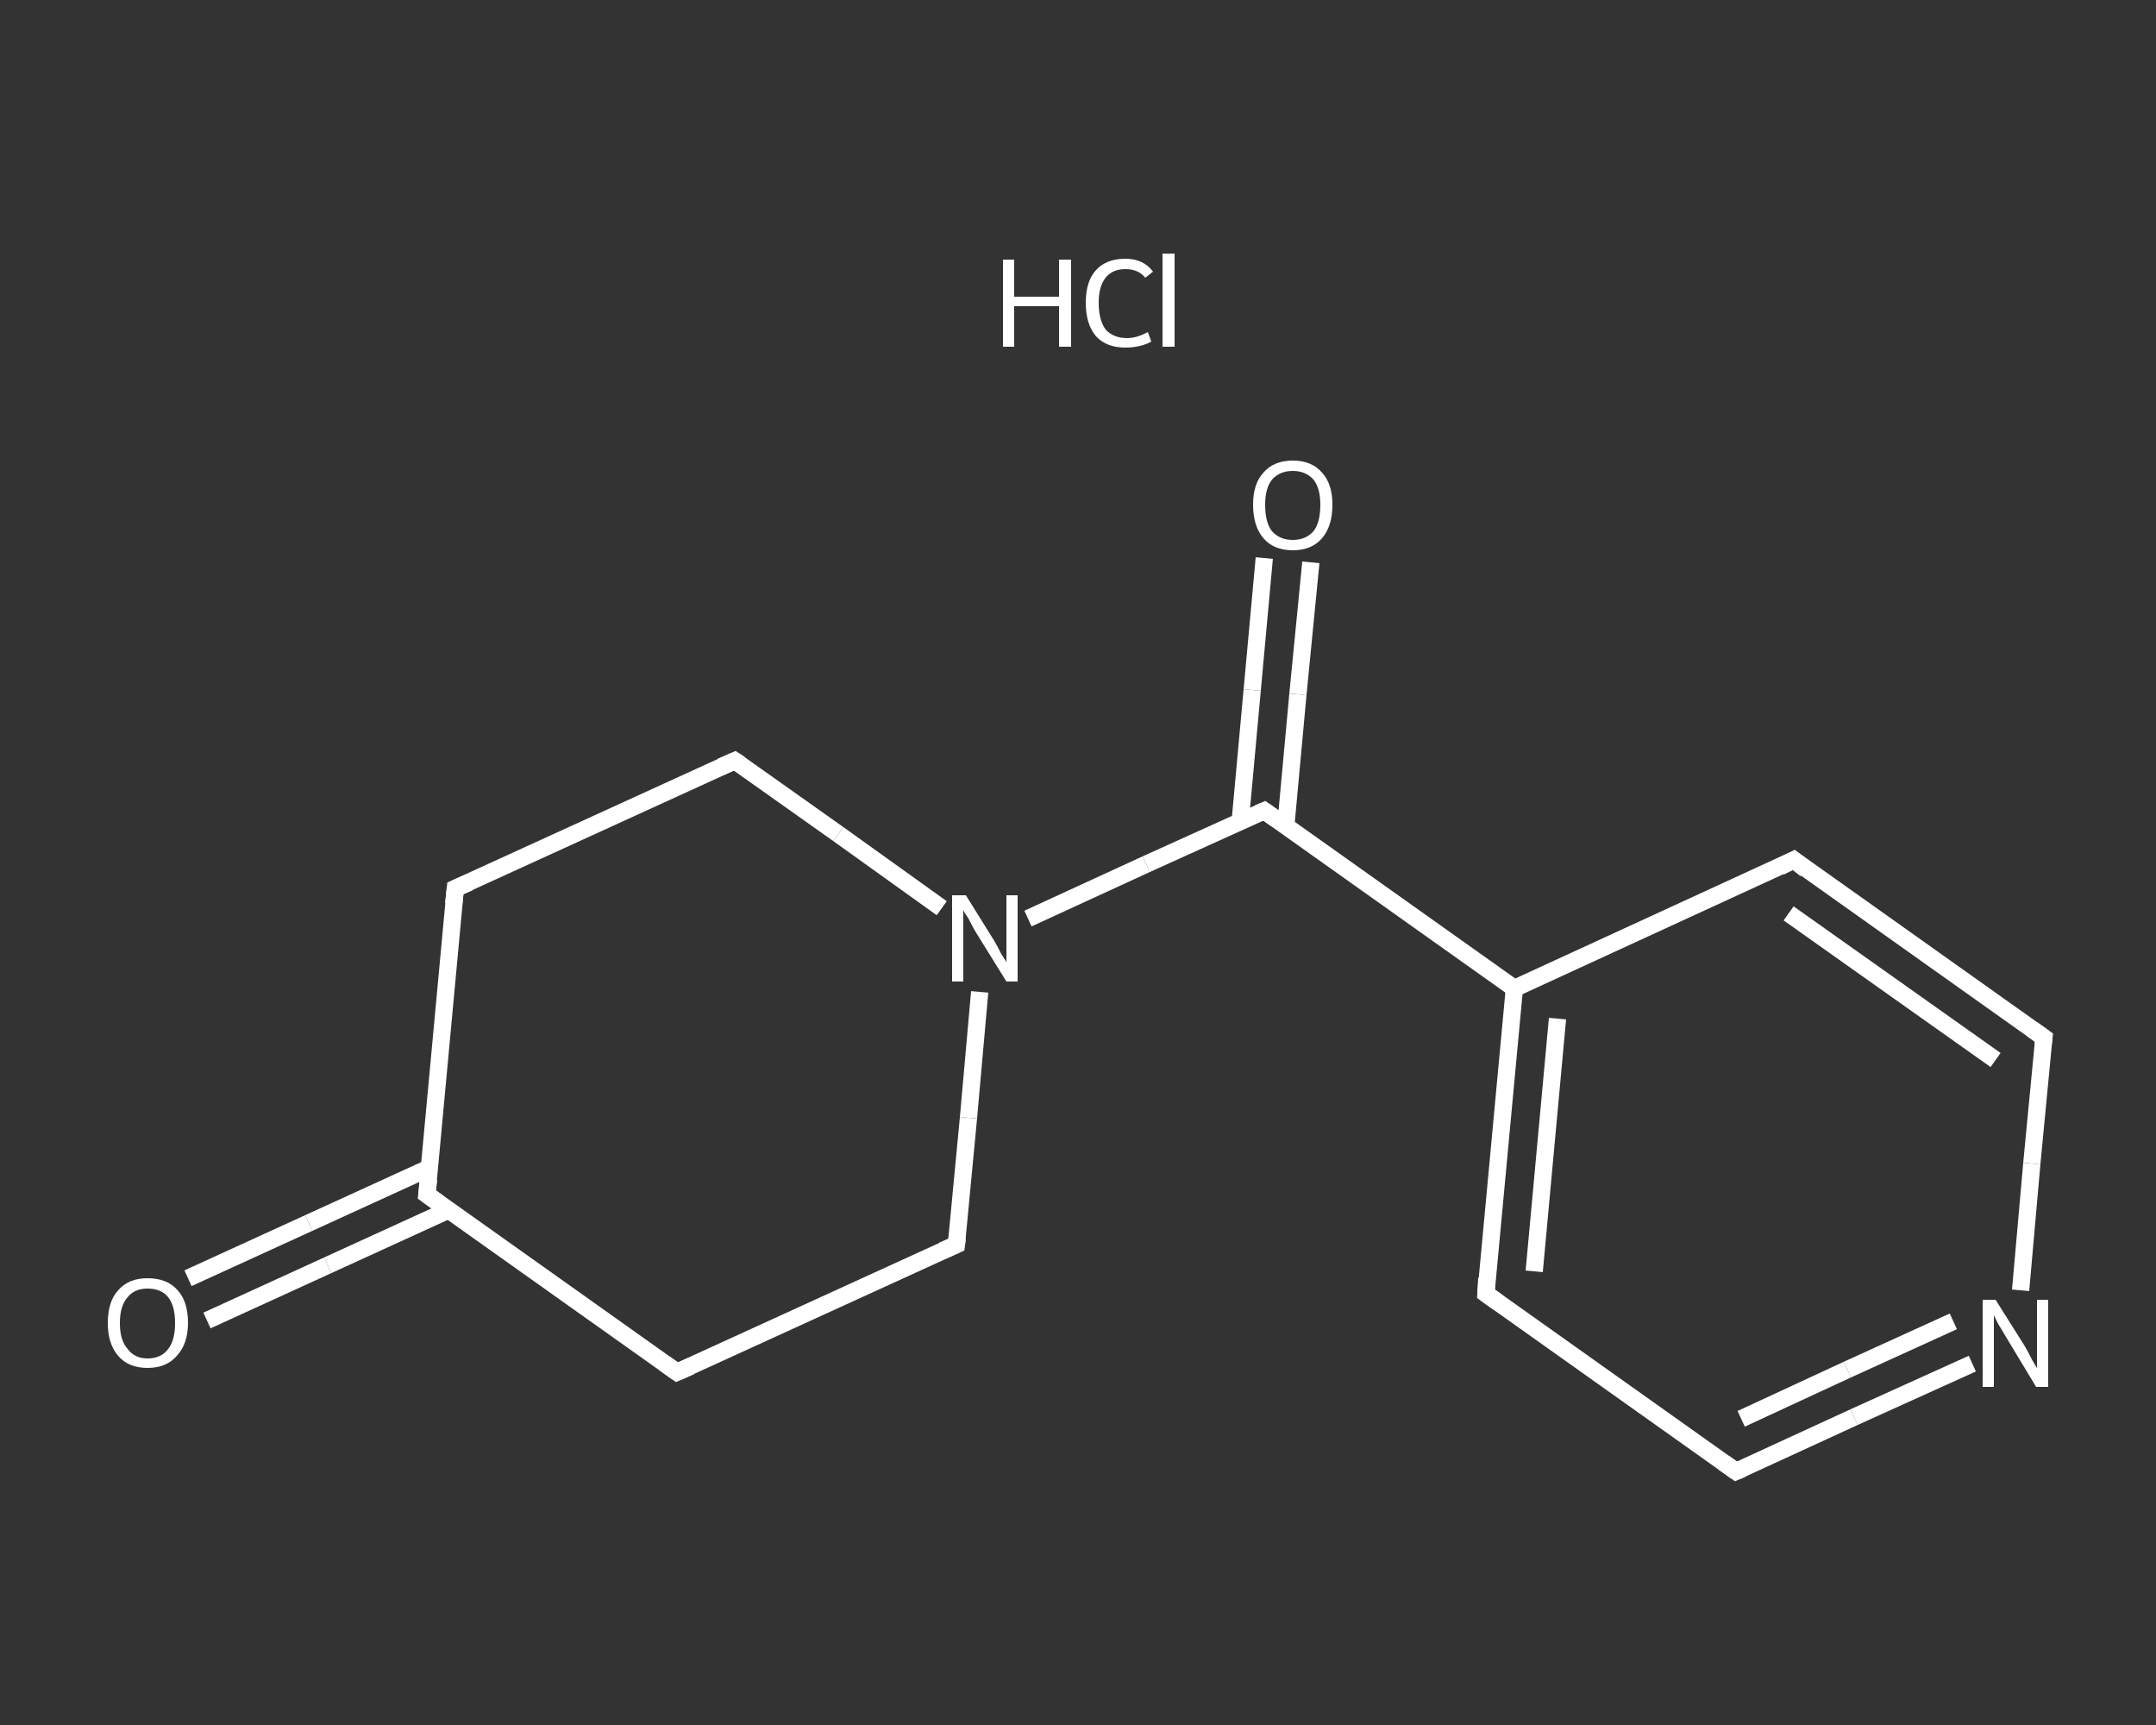 <?xml version='1.0' encoding='iso-8859-1'?>
<svg version='1.1' baseProfile='full'
              xmlns='http://www.w3.org/2000/svg'
                      xmlns:rdkit='http://www.rdkit.org/xml'
                      xmlns:xlink='http://www.w3.org/1999/xlink'
                  xml:space='preserve'
width='250px' height='200px' viewBox='0 0 250 200'>
<rect x="0" y="0" width="250" height="200" fill="#333333" stroke="none"/>
<!-- END OF HEADER -->
<rect style='opacity:1.0;fill:transparent;stroke:none' width='250.0' height='200.0' x='0.0' y='0.0'> </rect>
<path class='bond-0 atom-1 atom-2' d='M 21.8,148.2 L 35.8,141.8' style='fill:none;fill-rule:evenodd;stroke:#FFFFFF;stroke-width:2.0px;stroke-linecap:butt;stroke-linejoin:miter;stroke-opacity:1' />
<path class='bond-0 atom-1 atom-2' d='M 35.8,141.8 L 49.8,135.4' style='fill:none;fill-rule:evenodd;stroke:#FFFFFF;stroke-width:2.0px;stroke-linecap:butt;stroke-linejoin:miter;stroke-opacity:1' />
<path class='bond-0 atom-1 atom-2' d='M 24.0,153.1 L 38.0,146.7' style='fill:none;fill-rule:evenodd;stroke:#FFFFFF;stroke-width:2.0px;stroke-linecap:butt;stroke-linejoin:miter;stroke-opacity:1' />
<path class='bond-0 atom-1 atom-2' d='M 38.0,146.7 L 52.0,140.3' style='fill:none;fill-rule:evenodd;stroke:#FFFFFF;stroke-width:2.0px;stroke-linecap:butt;stroke-linejoin:miter;stroke-opacity:1' />
<path class='bond-1 atom-2 atom-3' d='M 49.5,138.5 L 52.8,103.0' style='fill:none;fill-rule:evenodd;stroke:#FFFFFF;stroke-width:2.0px;stroke-linecap:butt;stroke-linejoin:miter;stroke-opacity:1' />
<path class='bond-2 atom-3 atom-4' d='M 52.8,103.0 L 85.2,88.2' style='fill:none;fill-rule:evenodd;stroke:#FFFFFF;stroke-width:2.0px;stroke-linecap:butt;stroke-linejoin:miter;stroke-opacity:1' />
<path class='bond-3 atom-4 atom-5' d='M 85.2,88.2 L 97.2,96.7' style='fill:none;fill-rule:evenodd;stroke:#FFFFFF;stroke-width:2.0px;stroke-linecap:butt;stroke-linejoin:miter;stroke-opacity:1' />
<path class='bond-3 atom-4 atom-5' d='M 97.2,96.7 L 109.2,105.3' style='fill:none;fill-rule:evenodd;stroke:#FFFFFF;stroke-width:2.0px;stroke-linecap:butt;stroke-linejoin:miter;stroke-opacity:1' />
<path class='bond-4 atom-5 atom-6' d='M 119.2,106.5 L 132.9,100.2' style='fill:none;fill-rule:evenodd;stroke:#FFFFFF;stroke-width:2.0px;stroke-linecap:butt;stroke-linejoin:miter;stroke-opacity:1' />
<path class='bond-4 atom-5 atom-6' d='M 132.9,100.2 L 146.6,94.0' style='fill:none;fill-rule:evenodd;stroke:#FFFFFF;stroke-width:2.0px;stroke-linecap:butt;stroke-linejoin:miter;stroke-opacity:1' />
<path class='bond-5 atom-6 atom-7' d='M 149.1,95.7 L 150.5,80.5' style='fill:none;fill-rule:evenodd;stroke:#FFFFFF;stroke-width:2.0px;stroke-linecap:butt;stroke-linejoin:miter;stroke-opacity:1' />
<path class='bond-5 atom-6 atom-7' d='M 150.5,80.5 L 152.0,65.2' style='fill:none;fill-rule:evenodd;stroke:#FFFFFF;stroke-width:2.0px;stroke-linecap:butt;stroke-linejoin:miter;stroke-opacity:1' />
<path class='bond-5 atom-6 atom-7' d='M 143.8,95.3 L 145.2,80.0' style='fill:none;fill-rule:evenodd;stroke:#FFFFFF;stroke-width:2.0px;stroke-linecap:butt;stroke-linejoin:miter;stroke-opacity:1' />
<path class='bond-5 atom-6 atom-7' d='M 145.2,80.0 L 146.6,64.7' style='fill:none;fill-rule:evenodd;stroke:#FFFFFF;stroke-width:2.0px;stroke-linecap:butt;stroke-linejoin:miter;stroke-opacity:1' />
<path class='bond-6 atom-6 atom-8' d='M 146.6,94.0 L 175.6,114.6' style='fill:none;fill-rule:evenodd;stroke:#FFFFFF;stroke-width:2.0px;stroke-linecap:butt;stroke-linejoin:miter;stroke-opacity:1' />
<path class='bond-7 atom-8 atom-9' d='M 175.6,114.6 L 172.3,150.0' style='fill:none;fill-rule:evenodd;stroke:#FFFFFF;stroke-width:2.0px;stroke-linecap:butt;stroke-linejoin:miter;stroke-opacity:1' />
<path class='bond-7 atom-8 atom-9' d='M 180.6,118.1 L 177.9,147.4' style='fill:none;fill-rule:evenodd;stroke:#FFFFFF;stroke-width:2.0px;stroke-linecap:butt;stroke-linejoin:miter;stroke-opacity:1' />
<path class='bond-8 atom-9 atom-10' d='M 172.3,150.0 L 201.3,170.6' style='fill:none;fill-rule:evenodd;stroke:#FFFFFF;stroke-width:2.0px;stroke-linecap:butt;stroke-linejoin:miter;stroke-opacity:1' />
<path class='bond-9 atom-10 atom-11' d='M 201.3,170.6 L 215.0,164.3' style='fill:none;fill-rule:evenodd;stroke:#FFFFFF;stroke-width:2.0px;stroke-linecap:butt;stroke-linejoin:miter;stroke-opacity:1' />
<path class='bond-9 atom-10 atom-11' d='M 215.0,164.3 L 228.7,158.1' style='fill:none;fill-rule:evenodd;stroke:#FFFFFF;stroke-width:2.0px;stroke-linecap:butt;stroke-linejoin:miter;stroke-opacity:1' />
<path class='bond-9 atom-10 atom-11' d='M 201.9,164.5 L 214.2,158.8' style='fill:none;fill-rule:evenodd;stroke:#FFFFFF;stroke-width:2.0px;stroke-linecap:butt;stroke-linejoin:miter;stroke-opacity:1' />
<path class='bond-9 atom-10 atom-11' d='M 214.2,158.8 L 226.5,153.2' style='fill:none;fill-rule:evenodd;stroke:#FFFFFF;stroke-width:2.0px;stroke-linecap:butt;stroke-linejoin:miter;stroke-opacity:1' />
<path class='bond-10 atom-11 atom-12' d='M 234.3,149.6 L 235.6,134.9' style='fill:none;fill-rule:evenodd;stroke:#FFFFFF;stroke-width:2.0px;stroke-linecap:butt;stroke-linejoin:miter;stroke-opacity:1' />
<path class='bond-10 atom-11 atom-12' d='M 235.6,134.9 L 237.0,120.3' style='fill:none;fill-rule:evenodd;stroke:#FFFFFF;stroke-width:2.0px;stroke-linecap:butt;stroke-linejoin:miter;stroke-opacity:1' />
<path class='bond-11 atom-12 atom-13' d='M 237.0,120.3 L 208.0,99.7' style='fill:none;fill-rule:evenodd;stroke:#FFFFFF;stroke-width:2.0px;stroke-linecap:butt;stroke-linejoin:miter;stroke-opacity:1' />
<path class='bond-11 atom-12 atom-13' d='M 231.4,122.9 L 207.4,105.9' style='fill:none;fill-rule:evenodd;stroke:#FFFFFF;stroke-width:2.0px;stroke-linecap:butt;stroke-linejoin:miter;stroke-opacity:1' />
<path class='bond-12 atom-5 atom-14' d='M 113.6,115.0 L 112.3,129.6' style='fill:none;fill-rule:evenodd;stroke:#FFFFFF;stroke-width:2.0px;stroke-linecap:butt;stroke-linejoin:miter;stroke-opacity:1' />
<path class='bond-12 atom-5 atom-14' d='M 112.3,129.6 L 110.9,144.3' style='fill:none;fill-rule:evenodd;stroke:#FFFFFF;stroke-width:2.0px;stroke-linecap:butt;stroke-linejoin:miter;stroke-opacity:1' />
<path class='bond-13 atom-14 atom-15' d='M 110.9,144.3 L 78.5,159.1' style='fill:none;fill-rule:evenodd;stroke:#FFFFFF;stroke-width:2.0px;stroke-linecap:butt;stroke-linejoin:miter;stroke-opacity:1' />
<path class='bond-14 atom-15 atom-2' d='M 78.5,159.1 L 49.5,138.5' style='fill:none;fill-rule:evenodd;stroke:#FFFFFF;stroke-width:2.0px;stroke-linecap:butt;stroke-linejoin:miter;stroke-opacity:1' />
<path class='bond-15 atom-13 atom-8' d='M 208.0,99.7 L 175.6,114.6' style='fill:none;fill-rule:evenodd;stroke:#FFFFFF;stroke-width:2.0px;stroke-linecap:butt;stroke-linejoin:miter;stroke-opacity:1' />
<path d='M 49.7,136.7 L 49.5,138.5 L 50.9,139.5' style='fill:none;stroke:#FFFFFF;stroke-width:2.0px;stroke-linecap:butt;stroke-linejoin:miter;stroke-opacity:1;' />
<path d='M 52.6,104.8 L 52.8,103.0 L 54.4,102.3' style='fill:none;stroke:#FFFFFF;stroke-width:2.0px;stroke-linecap:butt;stroke-linejoin:miter;stroke-opacity:1;' />
<path d='M 83.6,88.9 L 85.2,88.2 L 85.8,88.6' style='fill:none;stroke:#FFFFFF;stroke-width:2.0px;stroke-linecap:butt;stroke-linejoin:miter;stroke-opacity:1;' />
<path d='M 145.9,94.3 L 146.6,94.0 L 148.0,95.0' style='fill:none;stroke:#FFFFFF;stroke-width:2.0px;stroke-linecap:butt;stroke-linejoin:miter;stroke-opacity:1;' />
<path d='M 172.4,148.2 L 172.3,150.0 L 173.7,151.0' style='fill:none;stroke:#FFFFFF;stroke-width:2.0px;stroke-linecap:butt;stroke-linejoin:miter;stroke-opacity:1;' />
<path d='M 199.9,169.6 L 201.3,170.6 L 202.0,170.3' style='fill:none;stroke:#FFFFFF;stroke-width:2.0px;stroke-linecap:butt;stroke-linejoin:miter;stroke-opacity:1;' />
<path d='M 236.9,121.1 L 237.0,120.3 L 235.6,119.3' style='fill:none;stroke:#FFFFFF;stroke-width:2.0px;stroke-linecap:butt;stroke-linejoin:miter;stroke-opacity:1;' />
<path d='M 209.4,100.8 L 208.0,99.7 L 206.4,100.5' style='fill:none;stroke:#FFFFFF;stroke-width:2.0px;stroke-linecap:butt;stroke-linejoin:miter;stroke-opacity:1;' />
<path d='M 111.0,143.5 L 110.9,144.3 L 109.3,145.0' style='fill:none;stroke:#FFFFFF;stroke-width:2.0px;stroke-linecap:butt;stroke-linejoin:miter;stroke-opacity:1;' />
<path d='M 80.1,158.4 L 78.5,159.1 L 77.1,158.1' style='fill:none;stroke:#FFFFFF;stroke-width:2.0px;stroke-linecap:butt;stroke-linejoin:miter;stroke-opacity:1;' />
<path class='atom-0' d='M 116.3 30.1
L 117.6 30.1
L 117.6 34.4
L 122.8 34.4
L 122.8 30.1
L 124.2 30.1
L 124.2 40.2
L 122.8 40.2
L 122.8 35.5
L 117.6 35.5
L 117.6 40.2
L 116.3 40.2
L 116.3 30.1
' fill='#FFFFFF'/>
<path class='atom-0' d='M 125.9 35.1
Q 125.9 32.6, 127.1 31.3
Q 128.3 30.0, 130.5 30.0
Q 132.6 30.0, 133.7 31.5
L 132.8 32.2
Q 132.0 31.2, 130.5 31.2
Q 129.0 31.2, 128.2 32.2
Q 127.4 33.2, 127.4 35.1
Q 127.4 37.1, 128.2 38.2
Q 129.1 39.2, 130.7 39.2
Q 131.8 39.2, 133.1 38.5
L 133.5 39.6
Q 133.0 39.9, 132.2 40.1
Q 131.4 40.3, 130.5 40.3
Q 128.3 40.3, 127.1 39.0
Q 125.9 37.6, 125.9 35.1
' fill='#FFFFFF'/>
<path class='atom-0' d='M 134.8 29.4
L 136.2 29.4
L 136.2 40.2
L 134.8 40.2
L 134.8 29.4
' fill='#FFFFFF'/>
<path class='atom-1' d='M 12.5 153.4
Q 12.5 150.9, 13.7 149.6
Q 14.9 148.2, 17.1 148.2
Q 19.4 148.2, 20.6 149.6
Q 21.8 150.9, 21.8 153.4
Q 21.8 155.8, 20.5 157.2
Q 19.3 158.6, 17.1 158.6
Q 14.9 158.6, 13.7 157.2
Q 12.5 155.8, 12.5 153.4
M 17.1 157.5
Q 18.7 157.5, 19.5 156.4
Q 20.3 155.4, 20.3 153.4
Q 20.3 151.4, 19.5 150.4
Q 18.7 149.4, 17.1 149.4
Q 15.6 149.4, 14.8 150.4
Q 13.9 151.4, 13.9 153.4
Q 13.9 155.4, 14.8 156.4
Q 15.6 157.5, 17.1 157.5
' fill='#FFFFFF'/>
<path class='atom-5' d='M 112.0 103.8
L 115.3 109.1
Q 115.6 109.6, 116.1 110.6
Q 116.7 111.5, 116.7 111.6
L 116.7 103.8
L 118.0 103.8
L 118.0 113.8
L 116.7 113.8
L 113.1 108.0
Q 112.7 107.3, 112.3 106.5
Q 111.8 105.8, 111.7 105.5
L 111.7 113.8
L 110.4 113.8
L 110.4 103.8
L 112.0 103.8
' fill='#FFFFFF'/>
<path class='atom-7' d='M 145.3 58.5
Q 145.3 56.1, 146.5 54.8
Q 147.7 53.4, 149.9 53.4
Q 152.1 53.4, 153.3 54.8
Q 154.5 56.1, 154.5 58.5
Q 154.5 61.0, 153.3 62.4
Q 152.1 63.8, 149.9 63.8
Q 147.7 63.8, 146.5 62.4
Q 145.3 61.0, 145.3 58.5
M 149.9 62.6
Q 151.4 62.6, 152.3 61.6
Q 153.1 60.6, 153.1 58.5
Q 153.1 56.6, 152.3 55.6
Q 151.4 54.6, 149.9 54.6
Q 148.4 54.6, 147.5 55.6
Q 146.7 56.6, 146.7 58.5
Q 146.7 60.6, 147.5 61.6
Q 148.4 62.6, 149.9 62.6
' fill='#FFFFFF'/>
<path class='atom-11' d='M 231.4 150.7
L 234.8 156.1
Q 235.1 156.6, 235.6 157.6
Q 236.1 158.5, 236.2 158.6
L 236.2 150.7
L 237.5 150.7
L 237.5 160.8
L 236.1 160.8
L 232.6 155.0
Q 232.2 154.3, 231.7 153.5
Q 231.3 152.7, 231.2 152.5
L 231.2 160.8
L 229.9 160.8
L 229.9 150.7
L 231.4 150.7
' fill='#FFFFFF'/>
</svg>
